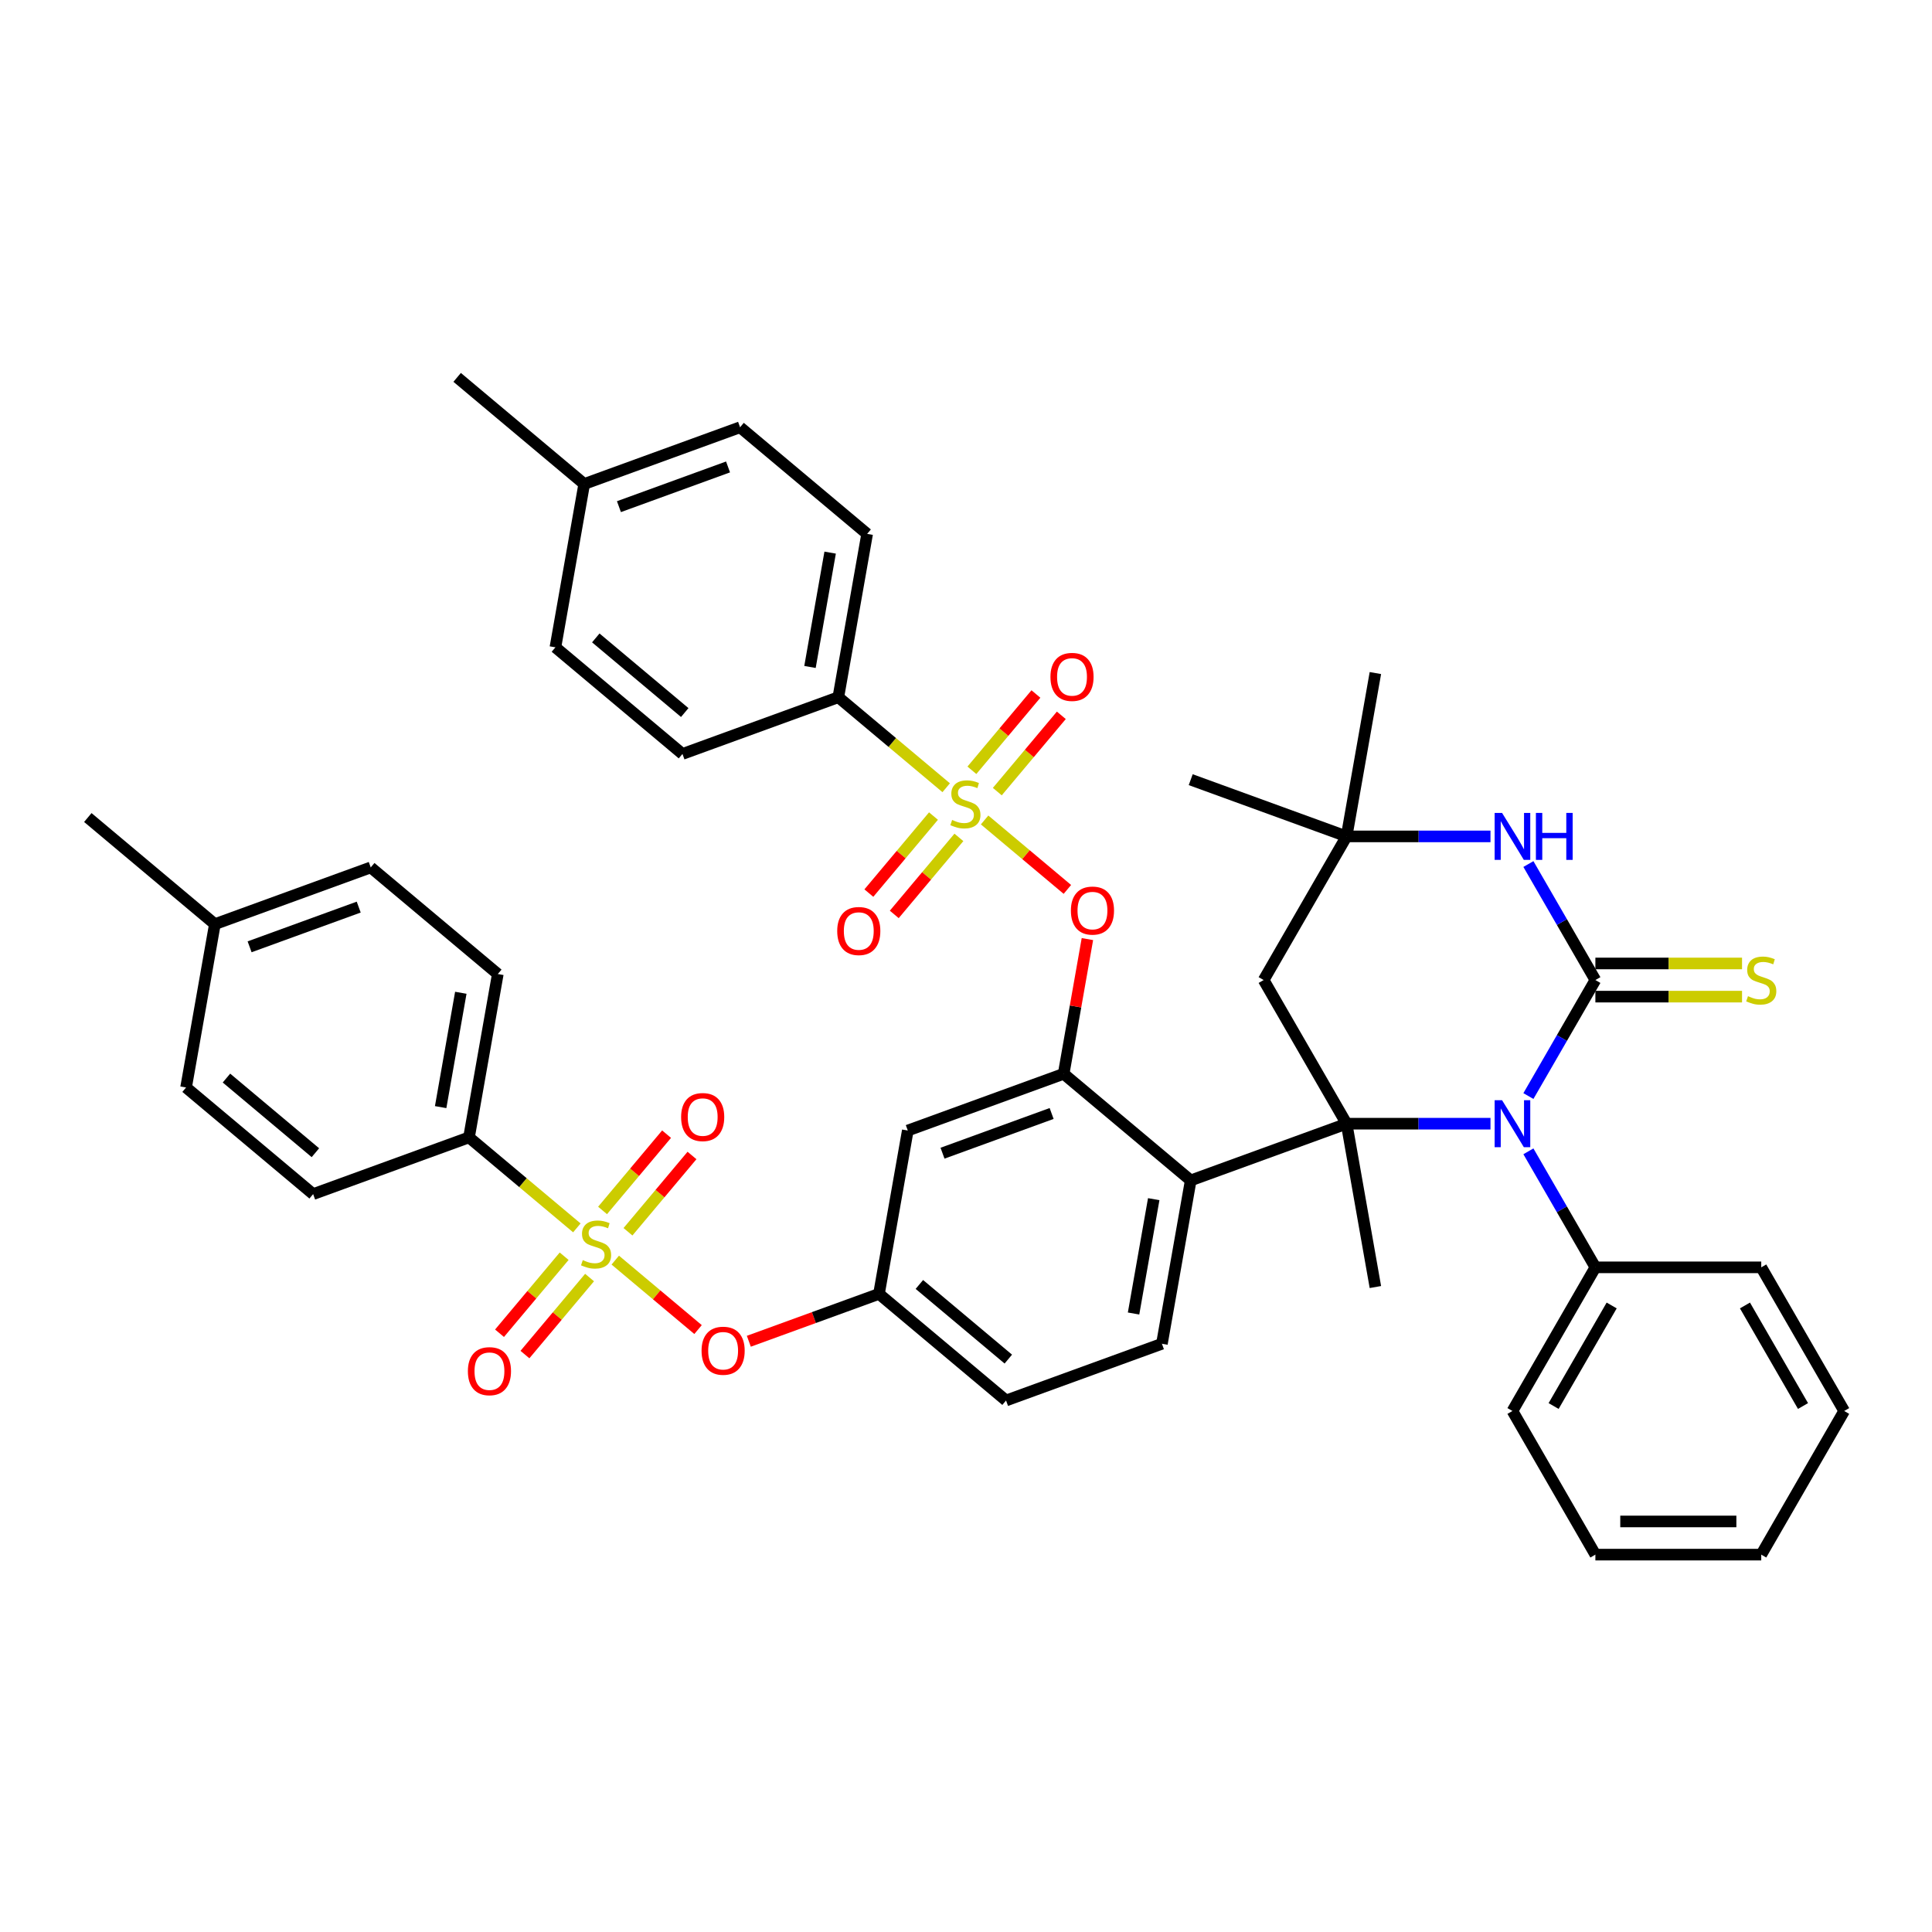 <?xml version='1.0' encoding='iso-8859-1'?>
<svg version='1.1' baseProfile='full'
              xmlns='http://www.w3.org/2000/svg'
                      xmlns:rdkit='http://www.rdkit.org/xml'
                      xmlns:xlink='http://www.w3.org/1999/xlink'
                  xml:space='preserve'
width='1000px' height='1000px' viewBox='0 0 1000 1000'>
<!-- END OF HEADER -->
<rect style='opacity:1.0;fill:#FFFFFF;stroke:none' width='1000' height='1000' x='0' y='0'> </rect>
<path class='bond-3' d='M 825.767,507.271 L 808.433,537.295' style='fill:none;fill-rule:evenodd;stroke:#000000;stroke-width:6px;stroke-linecap:butt;stroke-linejoin:miter;stroke-opacity:1' />
<path class='bond-3' d='M 808.433,537.295 L 791.098,567.318' style='fill:none;fill-rule:evenodd;stroke:#0000FF;stroke-width:6px;stroke-linecap:butt;stroke-linejoin:miter;stroke-opacity:1' />
<path class='bond-5' d='M 825.767,507.271 L 808.433,477.247' style='fill:none;fill-rule:evenodd;stroke:#000000;stroke-width:6px;stroke-linecap:butt;stroke-linejoin:miter;stroke-opacity:1' />
<path class='bond-5' d='M 808.433,477.247 L 791.098,447.224' style='fill:none;fill-rule:evenodd;stroke:#0000FF;stroke-width:6px;stroke-linecap:butt;stroke-linejoin:miter;stroke-opacity:1' />
<path class='bond-13' d='M 825.767,515.856 L 863.722,515.856' style='fill:none;fill-rule:evenodd;stroke:#000000;stroke-width:6px;stroke-linecap:butt;stroke-linejoin:miter;stroke-opacity:1' />
<path class='bond-13' d='M 863.722,515.856 L 901.678,515.856' style='fill:none;fill-rule:evenodd;stroke:#CCCC00;stroke-width:6px;stroke-linecap:butt;stroke-linejoin:miter;stroke-opacity:1' />
<path class='bond-13' d='M 825.767,498.686 L 863.722,498.686' style='fill:none;fill-rule:evenodd;stroke:#000000;stroke-width:6px;stroke-linecap:butt;stroke-linejoin:miter;stroke-opacity:1' />
<path class='bond-13' d='M 863.722,498.686 L 901.678,498.686' style='fill:none;fill-rule:evenodd;stroke:#CCCC00;stroke-width:6px;stroke-linecap:butt;stroke-linejoin:miter;stroke-opacity:1' />
<path class='bond-0' d='M 509.629,424.409 L 531.051,442.383' style='fill:none;fill-rule:evenodd;stroke:#CCCC00;stroke-width:6px;stroke-linecap:butt;stroke-linejoin:miter;stroke-opacity:1' />
<path class='bond-0' d='M 531.051,442.383 L 552.472,460.358' style='fill:none;fill-rule:evenodd;stroke:#FF0000;stroke-width:6px;stroke-linecap:butt;stroke-linejoin:miter;stroke-opacity:1' />
<path class='bond-11' d='M 489.746,407.725 L 461.834,384.303' style='fill:none;fill-rule:evenodd;stroke:#CCCC00;stroke-width:6px;stroke-linecap:butt;stroke-linejoin:miter;stroke-opacity:1' />
<path class='bond-11' d='M 461.834,384.303 L 433.921,360.882' style='fill:none;fill-rule:evenodd;stroke:#000000;stroke-width:6px;stroke-linecap:butt;stroke-linejoin:miter;stroke-opacity:1' />
<path class='bond-15' d='M 483.169,422.396 L 466.444,442.329' style='fill:none;fill-rule:evenodd;stroke:#CCCC00;stroke-width:6px;stroke-linecap:butt;stroke-linejoin:miter;stroke-opacity:1' />
<path class='bond-15' d='M 466.444,442.329 L 449.719,462.261' style='fill:none;fill-rule:evenodd;stroke:#FF0000;stroke-width:6px;stroke-linecap:butt;stroke-linejoin:miter;stroke-opacity:1' />
<path class='bond-15' d='M 496.323,433.433 L 479.597,453.366' style='fill:none;fill-rule:evenodd;stroke:#CCCC00;stroke-width:6px;stroke-linecap:butt;stroke-linejoin:miter;stroke-opacity:1' />
<path class='bond-15' d='M 479.597,453.366 L 462.872,473.298' style='fill:none;fill-rule:evenodd;stroke:#FF0000;stroke-width:6px;stroke-linecap:butt;stroke-linejoin:miter;stroke-opacity:1' />
<path class='bond-16' d='M 516.206,409.737 L 532.773,389.994' style='fill:none;fill-rule:evenodd;stroke:#CCCC00;stroke-width:6px;stroke-linecap:butt;stroke-linejoin:miter;stroke-opacity:1' />
<path class='bond-16' d='M 532.773,389.994 L 549.34,370.25' style='fill:none;fill-rule:evenodd;stroke:#FF0000;stroke-width:6px;stroke-linecap:butt;stroke-linejoin:miter;stroke-opacity:1' />
<path class='bond-16' d='M 503.053,398.7 L 519.62,378.957' style='fill:none;fill-rule:evenodd;stroke:#CCCC00;stroke-width:6px;stroke-linecap:butt;stroke-linejoin:miter;stroke-opacity:1' />
<path class='bond-16' d='M 519.62,378.957 L 536.187,359.213' style='fill:none;fill-rule:evenodd;stroke:#FF0000;stroke-width:6px;stroke-linecap:butt;stroke-linejoin:miter;stroke-opacity:1' />
<path class='bond-1' d='M 318.463,652.232 L 339.885,670.206' style='fill:none;fill-rule:evenodd;stroke:#CCCC00;stroke-width:6px;stroke-linecap:butt;stroke-linejoin:miter;stroke-opacity:1' />
<path class='bond-1' d='M 339.885,670.206 L 361.306,688.181' style='fill:none;fill-rule:evenodd;stroke:#FF0000;stroke-width:6px;stroke-linecap:butt;stroke-linejoin:miter;stroke-opacity:1' />
<path class='bond-12' d='M 298.58,635.548 L 270.667,612.126' style='fill:none;fill-rule:evenodd;stroke:#CCCC00;stroke-width:6px;stroke-linecap:butt;stroke-linejoin:miter;stroke-opacity:1' />
<path class='bond-12' d='M 270.667,612.126 L 242.755,588.705' style='fill:none;fill-rule:evenodd;stroke:#000000;stroke-width:6px;stroke-linecap:butt;stroke-linejoin:miter;stroke-opacity:1' />
<path class='bond-17' d='M 325.04,637.56 L 341.607,617.816' style='fill:none;fill-rule:evenodd;stroke:#CCCC00;stroke-width:6px;stroke-linecap:butt;stroke-linejoin:miter;stroke-opacity:1' />
<path class='bond-17' d='M 341.607,617.816 L 358.174,598.073' style='fill:none;fill-rule:evenodd;stroke:#FF0000;stroke-width:6px;stroke-linecap:butt;stroke-linejoin:miter;stroke-opacity:1' />
<path class='bond-17' d='M 311.887,626.523 L 328.454,606.779' style='fill:none;fill-rule:evenodd;stroke:#CCCC00;stroke-width:6px;stroke-linecap:butt;stroke-linejoin:miter;stroke-opacity:1' />
<path class='bond-17' d='M 328.454,606.779 L 345.02,587.036' style='fill:none;fill-rule:evenodd;stroke:#FF0000;stroke-width:6px;stroke-linecap:butt;stroke-linejoin:miter;stroke-opacity:1' />
<path class='bond-18' d='M 292.003,650.219 L 275.278,670.152' style='fill:none;fill-rule:evenodd;stroke:#CCCC00;stroke-width:6px;stroke-linecap:butt;stroke-linejoin:miter;stroke-opacity:1' />
<path class='bond-18' d='M 275.278,670.152 L 258.553,690.084' style='fill:none;fill-rule:evenodd;stroke:#FF0000;stroke-width:6px;stroke-linecap:butt;stroke-linejoin:miter;stroke-opacity:1' />
<path class='bond-18' d='M 305.157,661.256 L 288.431,681.189' style='fill:none;fill-rule:evenodd;stroke:#CCCC00;stroke-width:6px;stroke-linecap:butt;stroke-linejoin:miter;stroke-opacity:1' />
<path class='bond-18' d='M 288.431,681.189 L 271.706,701.121' style='fill:none;fill-rule:evenodd;stroke:#FF0000;stroke-width:6px;stroke-linecap:butt;stroke-linejoin:miter;stroke-opacity:1' />
<path class='bond-2' d='M 696.988,581.622 L 734.231,581.622' style='fill:none;fill-rule:evenodd;stroke:#000000;stroke-width:6px;stroke-linecap:butt;stroke-linejoin:miter;stroke-opacity:1' />
<path class='bond-2' d='M 734.231,581.622 L 771.474,581.622' style='fill:none;fill-rule:evenodd;stroke:#0000FF;stroke-width:6px;stroke-linecap:butt;stroke-linejoin:miter;stroke-opacity:1' />
<path class='bond-4' d='M 696.988,581.622 L 616.313,610.985' style='fill:none;fill-rule:evenodd;stroke:#000000;stroke-width:6px;stroke-linecap:butt;stroke-linejoin:miter;stroke-opacity:1' />
<path class='bond-27' d='M 696.988,581.622 L 711.896,666.17' style='fill:none;fill-rule:evenodd;stroke:#000000;stroke-width:6px;stroke-linecap:butt;stroke-linejoin:miter;stroke-opacity:1' />
<path class='bond-43' d='M 696.988,581.622 L 654.062,507.271' style='fill:none;fill-rule:evenodd;stroke:#000000;stroke-width:6px;stroke-linecap:butt;stroke-linejoin:miter;stroke-opacity:1' />
<path class='bond-20' d='M 791.098,595.925 L 808.433,625.948' style='fill:none;fill-rule:evenodd;stroke:#0000FF;stroke-width:6px;stroke-linecap:butt;stroke-linejoin:miter;stroke-opacity:1' />
<path class='bond-20' d='M 808.433,625.948 L 825.767,655.972' style='fill:none;fill-rule:evenodd;stroke:#000000;stroke-width:6px;stroke-linecap:butt;stroke-linejoin:miter;stroke-opacity:1' />
<path class='bond-6' d='M 616.313,610.985 L 550.546,555.8' style='fill:none;fill-rule:evenodd;stroke:#000000;stroke-width:6px;stroke-linecap:butt;stroke-linejoin:miter;stroke-opacity:1' />
<path class='bond-19' d='M 616.313,610.985 L 601.405,695.533' style='fill:none;fill-rule:evenodd;stroke:#000000;stroke-width:6px;stroke-linecap:butt;stroke-linejoin:miter;stroke-opacity:1' />
<path class='bond-19' d='M 597.167,620.685 L 586.732,679.869' style='fill:none;fill-rule:evenodd;stroke:#000000;stroke-width:6px;stroke-linecap:butt;stroke-linejoin:miter;stroke-opacity:1' />
<path class='bond-10' d='M 771.474,432.921 L 734.231,432.921' style='fill:none;fill-rule:evenodd;stroke:#0000FF;stroke-width:6px;stroke-linecap:butt;stroke-linejoin:miter;stroke-opacity:1' />
<path class='bond-10' d='M 734.231,432.921 L 696.988,432.921' style='fill:none;fill-rule:evenodd;stroke:#000000;stroke-width:6px;stroke-linecap:butt;stroke-linejoin:miter;stroke-opacity:1' />
<path class='bond-7' d='M 550.546,555.8 L 556.694,520.935' style='fill:none;fill-rule:evenodd;stroke:#000000;stroke-width:6px;stroke-linecap:butt;stroke-linejoin:miter;stroke-opacity:1' />
<path class='bond-7' d='M 556.694,520.935 L 562.842,486.07' style='fill:none;fill-rule:evenodd;stroke:#FF0000;stroke-width:6px;stroke-linecap:butt;stroke-linejoin:miter;stroke-opacity:1' />
<path class='bond-14' d='M 550.546,555.8 L 469.872,585.163' style='fill:none;fill-rule:evenodd;stroke:#000000;stroke-width:6px;stroke-linecap:butt;stroke-linejoin:miter;stroke-opacity:1' />
<path class='bond-14' d='M 544.318,576.339 L 487.845,596.894' style='fill:none;fill-rule:evenodd;stroke:#000000;stroke-width:6px;stroke-linecap:butt;stroke-linejoin:miter;stroke-opacity:1' />
<path class='bond-8' d='M 654.062,507.271 L 696.988,432.921' style='fill:none;fill-rule:evenodd;stroke:#000000;stroke-width:6px;stroke-linecap:butt;stroke-linejoin:miter;stroke-opacity:1' />
<path class='bond-9' d='M 387.596,694.231 L 421.28,681.971' style='fill:none;fill-rule:evenodd;stroke:#FF0000;stroke-width:6px;stroke-linecap:butt;stroke-linejoin:miter;stroke-opacity:1' />
<path class='bond-9' d='M 421.28,681.971 L 454.963,669.711' style='fill:none;fill-rule:evenodd;stroke:#000000;stroke-width:6px;stroke-linecap:butt;stroke-linejoin:miter;stroke-opacity:1' />
<path class='bond-34' d='M 696.988,432.921 L 616.313,403.557' style='fill:none;fill-rule:evenodd;stroke:#000000;stroke-width:6px;stroke-linecap:butt;stroke-linejoin:miter;stroke-opacity:1' />
<path class='bond-35' d='M 696.988,432.921 L 711.896,348.373' style='fill:none;fill-rule:evenodd;stroke:#000000;stroke-width:6px;stroke-linecap:butt;stroke-linejoin:miter;stroke-opacity:1' />
<path class='bond-22' d='M 433.921,360.882 L 448.829,276.334' style='fill:none;fill-rule:evenodd;stroke:#000000;stroke-width:6px;stroke-linecap:butt;stroke-linejoin:miter;stroke-opacity:1' />
<path class='bond-22' d='M 419.248,345.218 L 429.683,286.034' style='fill:none;fill-rule:evenodd;stroke:#000000;stroke-width:6px;stroke-linecap:butt;stroke-linejoin:miter;stroke-opacity:1' />
<path class='bond-25' d='M 433.921,360.882 L 353.246,390.245' style='fill:none;fill-rule:evenodd;stroke:#000000;stroke-width:6px;stroke-linecap:butt;stroke-linejoin:miter;stroke-opacity:1' />
<path class='bond-23' d='M 242.755,588.705 L 257.663,504.157' style='fill:none;fill-rule:evenodd;stroke:#000000;stroke-width:6px;stroke-linecap:butt;stroke-linejoin:miter;stroke-opacity:1' />
<path class='bond-23' d='M 228.081,573.041 L 238.517,513.857' style='fill:none;fill-rule:evenodd;stroke:#000000;stroke-width:6px;stroke-linecap:butt;stroke-linejoin:miter;stroke-opacity:1' />
<path class='bond-24' d='M 242.755,588.705 L 162.08,618.068' style='fill:none;fill-rule:evenodd;stroke:#000000;stroke-width:6px;stroke-linecap:butt;stroke-linejoin:miter;stroke-opacity:1' />
<path class='bond-45' d='M 469.872,585.163 L 454.963,669.711' style='fill:none;fill-rule:evenodd;stroke:#000000;stroke-width:6px;stroke-linecap:butt;stroke-linejoin:miter;stroke-opacity:1' />
<path class='bond-26' d='M 601.405,695.533 L 520.73,724.896' style='fill:none;fill-rule:evenodd;stroke:#000000;stroke-width:6px;stroke-linecap:butt;stroke-linejoin:miter;stroke-opacity:1' />
<path class='bond-36' d='M 825.767,655.972 L 782.841,730.322' style='fill:none;fill-rule:evenodd;stroke:#000000;stroke-width:6px;stroke-linecap:butt;stroke-linejoin:miter;stroke-opacity:1' />
<path class='bond-36' d='M 834.198,675.71 L 804.15,727.755' style='fill:none;fill-rule:evenodd;stroke:#000000;stroke-width:6px;stroke-linecap:butt;stroke-linejoin:miter;stroke-opacity:1' />
<path class='bond-37' d='M 825.767,655.972 L 911.619,655.972' style='fill:none;fill-rule:evenodd;stroke:#000000;stroke-width:6px;stroke-linecap:butt;stroke-linejoin:miter;stroke-opacity:1' />
<path class='bond-21' d='M 454.963,669.711 L 520.73,724.896' style='fill:none;fill-rule:evenodd;stroke:#000000;stroke-width:6px;stroke-linecap:butt;stroke-linejoin:miter;stroke-opacity:1' />
<path class='bond-21' d='M 475.865,664.836 L 521.902,703.465' style='fill:none;fill-rule:evenodd;stroke:#000000;stroke-width:6px;stroke-linecap:butt;stroke-linejoin:miter;stroke-opacity:1' />
<path class='bond-31' d='M 448.829,276.334 L 383.062,221.149' style='fill:none;fill-rule:evenodd;stroke:#000000;stroke-width:6px;stroke-linecap:butt;stroke-linejoin:miter;stroke-opacity:1' />
<path class='bond-28' d='M 257.663,504.157 L 191.896,448.972' style='fill:none;fill-rule:evenodd;stroke:#000000;stroke-width:6px;stroke-linecap:butt;stroke-linejoin:miter;stroke-opacity:1' />
<path class='bond-29' d='M 162.08,618.068 L 96.313,562.883' style='fill:none;fill-rule:evenodd;stroke:#000000;stroke-width:6px;stroke-linecap:butt;stroke-linejoin:miter;stroke-opacity:1' />
<path class='bond-29' d='M 163.252,596.637 L 117.215,558.008' style='fill:none;fill-rule:evenodd;stroke:#000000;stroke-width:6px;stroke-linecap:butt;stroke-linejoin:miter;stroke-opacity:1' />
<path class='bond-30' d='M 353.246,390.245 L 287.479,335.06' style='fill:none;fill-rule:evenodd;stroke:#000000;stroke-width:6px;stroke-linecap:butt;stroke-linejoin:miter;stroke-opacity:1' />
<path class='bond-30' d='M 354.418,368.814 L 308.381,330.185' style='fill:none;fill-rule:evenodd;stroke:#000000;stroke-width:6px;stroke-linecap:butt;stroke-linejoin:miter;stroke-opacity:1' />
<path class='bond-47' d='M 191.896,448.972 L 111.221,478.335' style='fill:none;fill-rule:evenodd;stroke:#000000;stroke-width:6px;stroke-linecap:butt;stroke-linejoin:miter;stroke-opacity:1' />
<path class='bond-47' d='M 185.668,469.511 L 129.195,490.066' style='fill:none;fill-rule:evenodd;stroke:#000000;stroke-width:6px;stroke-linecap:butt;stroke-linejoin:miter;stroke-opacity:1' />
<path class='bond-32' d='M 96.313,562.883 L 111.221,478.335' style='fill:none;fill-rule:evenodd;stroke:#000000;stroke-width:6px;stroke-linecap:butt;stroke-linejoin:miter;stroke-opacity:1' />
<path class='bond-33' d='M 287.479,335.06 L 302.387,250.512' style='fill:none;fill-rule:evenodd;stroke:#000000;stroke-width:6px;stroke-linecap:butt;stroke-linejoin:miter;stroke-opacity:1' />
<path class='bond-46' d='M 383.062,221.149 L 302.387,250.512' style='fill:none;fill-rule:evenodd;stroke:#000000;stroke-width:6px;stroke-linecap:butt;stroke-linejoin:miter;stroke-opacity:1' />
<path class='bond-46' d='M 376.834,241.688 L 320.361,262.243' style='fill:none;fill-rule:evenodd;stroke:#000000;stroke-width:6px;stroke-linecap:butt;stroke-linejoin:miter;stroke-opacity:1' />
<path class='bond-38' d='M 111.221,478.335 L 45.455,423.15' style='fill:none;fill-rule:evenodd;stroke:#000000;stroke-width:6px;stroke-linecap:butt;stroke-linejoin:miter;stroke-opacity:1' />
<path class='bond-39' d='M 302.387,250.512 L 236.621,195.327' style='fill:none;fill-rule:evenodd;stroke:#000000;stroke-width:6px;stroke-linecap:butt;stroke-linejoin:miter;stroke-opacity:1' />
<path class='bond-40' d='M 782.841,730.322 L 825.767,804.673' style='fill:none;fill-rule:evenodd;stroke:#000000;stroke-width:6px;stroke-linecap:butt;stroke-linejoin:miter;stroke-opacity:1' />
<path class='bond-41' d='M 911.619,655.972 L 954.545,730.322' style='fill:none;fill-rule:evenodd;stroke:#000000;stroke-width:6px;stroke-linecap:butt;stroke-linejoin:miter;stroke-opacity:1' />
<path class='bond-41' d='M 903.188,675.71 L 933.236,727.755' style='fill:none;fill-rule:evenodd;stroke:#000000;stroke-width:6px;stroke-linecap:butt;stroke-linejoin:miter;stroke-opacity:1' />
<path class='bond-44' d='M 825.767,804.673 L 911.619,804.673' style='fill:none;fill-rule:evenodd;stroke:#000000;stroke-width:6px;stroke-linecap:butt;stroke-linejoin:miter;stroke-opacity:1' />
<path class='bond-44' d='M 838.645,787.502 L 898.741,787.502' style='fill:none;fill-rule:evenodd;stroke:#000000;stroke-width:6px;stroke-linecap:butt;stroke-linejoin:miter;stroke-opacity:1' />
<path class='bond-42' d='M 954.545,730.322 L 911.619,804.673' style='fill:none;fill-rule:evenodd;stroke:#000000;stroke-width:6px;stroke-linecap:butt;stroke-linejoin:miter;stroke-opacity:1' />
<path  class='atom-1' d='M 492.82 424.412
Q 493.094 424.515, 494.228 424.995
Q 495.361 425.476, 496.597 425.785
Q 497.868 426.06, 499.104 426.06
Q 501.405 426.06, 502.744 424.961
Q 504.083 423.828, 504.083 421.87
Q 504.083 420.531, 503.397 419.707
Q 502.744 418.883, 501.714 418.436
Q 500.684 417.99, 498.967 417.475
Q 496.803 416.822, 495.498 416.204
Q 494.228 415.586, 493.3 414.281
Q 492.407 412.976, 492.407 410.778
Q 492.407 407.722, 494.468 405.833
Q 496.563 403.944, 500.684 403.944
Q 503.5 403.944, 506.693 405.284
L 505.903 407.928
Q 502.984 406.726, 500.787 406.726
Q 498.417 406.726, 497.112 407.722
Q 495.807 408.684, 495.842 410.366
Q 495.842 411.671, 496.494 412.461
Q 497.181 413.251, 498.142 413.697
Q 499.138 414.144, 500.787 414.659
Q 502.984 415.346, 504.289 416.033
Q 505.594 416.719, 506.522 418.127
Q 507.483 419.501, 507.483 421.87
Q 507.483 425.236, 505.217 427.056
Q 502.984 428.842, 499.241 428.842
Q 497.078 428.842, 495.429 428.361
Q 493.815 427.914, 491.892 427.125
L 492.82 424.412
' fill='#CCCC00'/>
<path  class='atom-2' d='M 301.654 652.235
Q 301.928 652.338, 303.061 652.818
Q 304.195 653.299, 305.431 653.608
Q 306.702 653.883, 307.938 653.883
Q 310.239 653.883, 311.578 652.784
Q 312.917 651.651, 312.917 649.693
Q 312.917 648.354, 312.231 647.53
Q 311.578 646.706, 310.548 646.259
Q 309.518 645.813, 307.801 645.298
Q 305.637 644.645, 304.332 644.027
Q 303.061 643.409, 302.134 642.104
Q 301.241 640.799, 301.241 638.601
Q 301.241 635.545, 303.302 633.656
Q 305.397 631.767, 309.518 631.767
Q 312.334 631.767, 315.527 633.107
L 314.737 635.751
Q 311.818 634.549, 309.621 634.549
Q 307.251 634.549, 305.946 635.545
Q 304.641 636.506, 304.676 638.189
Q 304.676 639.494, 305.328 640.284
Q 306.015 641.074, 306.976 641.52
Q 307.972 641.967, 309.621 642.482
Q 311.818 643.169, 313.123 643.855
Q 314.428 644.542, 315.356 645.95
Q 316.317 647.324, 316.317 649.693
Q 316.317 653.059, 314.051 654.879
Q 311.818 656.665, 308.075 656.665
Q 305.912 656.665, 304.263 656.184
Q 302.649 655.737, 300.726 654.947
L 301.654 652.235
' fill='#CCCC00'/>
<path  class='atom-4' d='M 777.466 569.465
L 785.433 582.343
Q 786.223 583.613, 787.494 585.914
Q 788.764 588.215, 788.833 588.352
L 788.833 569.465
L 792.061 569.465
L 792.061 593.778
L 788.73 593.778
L 780.179 579.698
Q 779.183 578.05, 778.119 576.161
Q 777.088 574.273, 776.779 573.689
L 776.779 593.778
L 773.62 593.778
L 773.62 569.465
L 777.466 569.465
' fill='#0000FF'/>
<path  class='atom-6' d='M 777.466 420.764
L 785.433 433.642
Q 786.223 434.912, 787.494 437.213
Q 788.764 439.514, 788.833 439.652
L 788.833 420.764
L 792.061 420.764
L 792.061 445.077
L 788.73 445.077
L 780.179 430.998
Q 779.183 429.349, 778.119 427.46
Q 777.088 425.572, 776.779 424.988
L 776.779 445.077
L 773.62 445.077
L 773.62 420.764
L 777.466 420.764
' fill='#0000FF'/>
<path  class='atom-6' d='M 794.98 420.764
L 798.277 420.764
L 798.277 431.101
L 810.708 431.101
L 810.708 420.764
L 814.005 420.764
L 814.005 445.077
L 810.708 445.077
L 810.708 433.848
L 798.277 433.848
L 798.277 445.077
L 794.98 445.077
L 794.98 420.764
' fill='#0000FF'/>
<path  class='atom-8' d='M 554.294 471.32
Q 554.294 465.482, 557.178 462.22
Q 560.063 458.958, 565.455 458.958
Q 570.846 458.958, 573.731 462.22
Q 576.615 465.482, 576.615 471.32
Q 576.615 477.227, 573.696 480.592
Q 570.777 483.924, 565.455 483.924
Q 560.097 483.924, 557.178 480.592
Q 554.294 477.261, 554.294 471.32
M 565.455 481.176
Q 569.163 481.176, 571.155 478.704
Q 573.181 476.197, 573.181 471.32
Q 573.181 466.547, 571.155 464.143
Q 569.163 461.705, 565.455 461.705
Q 561.746 461.705, 559.72 464.109
Q 557.728 466.513, 557.728 471.32
Q 557.728 476.231, 559.72 478.704
Q 561.746 481.176, 565.455 481.176
' fill='#FF0000'/>
<path  class='atom-10' d='M 363.128 699.143
Q 363.128 693.305, 366.012 690.043
Q 368.897 686.781, 374.288 686.781
Q 379.68 686.781, 382.565 690.043
Q 385.449 693.305, 385.449 699.143
Q 385.449 705.05, 382.53 708.415
Q 379.611 711.746, 374.288 711.746
Q 368.931 711.746, 366.012 708.415
Q 363.128 705.084, 363.128 699.143
M 374.288 708.999
Q 377.997 708.999, 379.989 706.527
Q 382.015 704.02, 382.015 699.143
Q 382.015 694.37, 379.989 691.966
Q 377.997 689.528, 374.288 689.528
Q 370.58 689.528, 368.554 691.932
Q 366.562 694.336, 366.562 699.143
Q 366.562 704.054, 368.554 706.527
Q 370.58 708.999, 374.288 708.999
' fill='#FF0000'/>
<path  class='atom-14' d='M 904.751 515.616
Q 905.026 515.719, 906.159 516.2
Q 907.292 516.681, 908.529 516.99
Q 909.799 517.264, 911.035 517.264
Q 913.336 517.264, 914.676 516.165
Q 916.015 515.032, 916.015 513.075
Q 916.015 511.735, 915.328 510.911
Q 914.676 510.087, 913.645 509.641
Q 912.615 509.194, 910.898 508.679
Q 908.735 508.027, 907.43 507.408
Q 906.159 506.79, 905.232 505.485
Q 904.339 504.18, 904.339 501.983
Q 904.339 498.926, 906.399 497.037
Q 908.494 495.149, 912.615 495.149
Q 915.431 495.149, 918.625 496.488
L 917.835 499.132
Q 914.916 497.93, 912.718 497.93
Q 910.349 497.93, 909.044 498.926
Q 907.739 499.888, 907.773 501.571
Q 907.773 502.875, 908.426 503.665
Q 909.112 504.455, 910.074 504.902
Q 911.07 505.348, 912.718 505.863
Q 914.916 506.55, 916.221 507.237
Q 917.526 507.924, 918.453 509.332
Q 919.415 510.705, 919.415 513.075
Q 919.415 516.44, 917.148 518.26
Q 914.916 520.046, 911.173 520.046
Q 909.009 520.046, 907.361 519.565
Q 905.747 519.119, 903.824 518.329
L 904.751 515.616
' fill='#CCCC00'/>
<path  class='atom-16' d='M 433.342 481.902
Q 433.342 476.064, 436.227 472.802
Q 439.111 469.54, 444.503 469.54
Q 449.894 469.54, 452.779 472.802
Q 455.664 476.064, 455.664 481.902
Q 455.664 487.809, 452.745 491.174
Q 449.826 494.505, 444.503 494.505
Q 439.146 494.505, 436.227 491.174
Q 433.342 487.843, 433.342 481.902
M 444.503 491.758
Q 448.212 491.758, 450.203 489.286
Q 452.23 486.779, 452.23 481.902
Q 452.23 477.129, 450.203 474.725
Q 448.212 472.287, 444.503 472.287
Q 440.794 472.287, 438.768 474.691
Q 436.776 477.095, 436.776 481.902
Q 436.776 486.813, 438.768 489.286
Q 440.794 491.758, 444.503 491.758
' fill='#FF0000'/>
<path  class='atom-17' d='M 543.712 350.369
Q 543.712 344.531, 546.596 341.268
Q 549.481 338.006, 554.873 338.006
Q 560.264 338.006, 563.149 341.268
Q 566.033 344.531, 566.033 350.369
Q 566.033 356.275, 563.114 359.641
Q 560.195 362.972, 554.873 362.972
Q 549.515 362.972, 546.596 359.641
Q 543.712 356.31, 543.712 350.369
M 554.873 360.225
Q 558.581 360.225, 560.573 357.752
Q 562.599 355.245, 562.599 350.369
Q 562.599 345.595, 560.573 343.191
Q 558.581 340.753, 554.873 340.753
Q 551.164 340.753, 549.138 343.157
Q 547.146 345.561, 547.146 350.369
Q 547.146 355.279, 549.138 357.752
Q 551.164 360.225, 554.873 360.225
' fill='#FF0000'/>
<path  class='atom-18' d='M 352.546 578.192
Q 352.546 572.354, 355.43 569.091
Q 358.315 565.829, 363.707 565.829
Q 369.098 565.829, 371.983 569.091
Q 374.867 572.354, 374.867 578.192
Q 374.867 584.098, 371.948 587.464
Q 369.029 590.795, 363.707 590.795
Q 358.349 590.795, 355.43 587.464
Q 352.546 584.133, 352.546 578.192
M 363.707 588.047
Q 367.415 588.047, 369.407 585.575
Q 371.433 583.068, 371.433 578.192
Q 371.433 573.418, 369.407 571.014
Q 367.415 568.576, 363.707 568.576
Q 359.998 568.576, 357.972 570.98
Q 355.98 573.384, 355.98 578.192
Q 355.98 583.102, 357.972 585.575
Q 359.998 588.047, 363.707 588.047
' fill='#FF0000'/>
<path  class='atom-19' d='M 242.176 709.725
Q 242.176 703.887, 245.061 700.625
Q 247.945 697.362, 253.337 697.362
Q 258.728 697.362, 261.613 700.625
Q 264.498 703.887, 264.498 709.725
Q 264.498 715.632, 261.579 718.997
Q 258.66 722.328, 253.337 722.328
Q 247.98 722.328, 245.061 718.997
Q 242.176 715.666, 242.176 709.725
M 253.337 719.581
Q 257.046 719.581, 259.037 717.108
Q 261.064 714.602, 261.064 709.725
Q 261.064 704.952, 259.037 702.548
Q 257.046 700.11, 253.337 700.11
Q 249.628 700.11, 247.602 702.514
Q 245.61 704.917, 245.61 709.725
Q 245.61 714.636, 247.602 717.108
Q 249.628 719.581, 253.337 719.581
' fill='#FF0000'/>
</svg>
